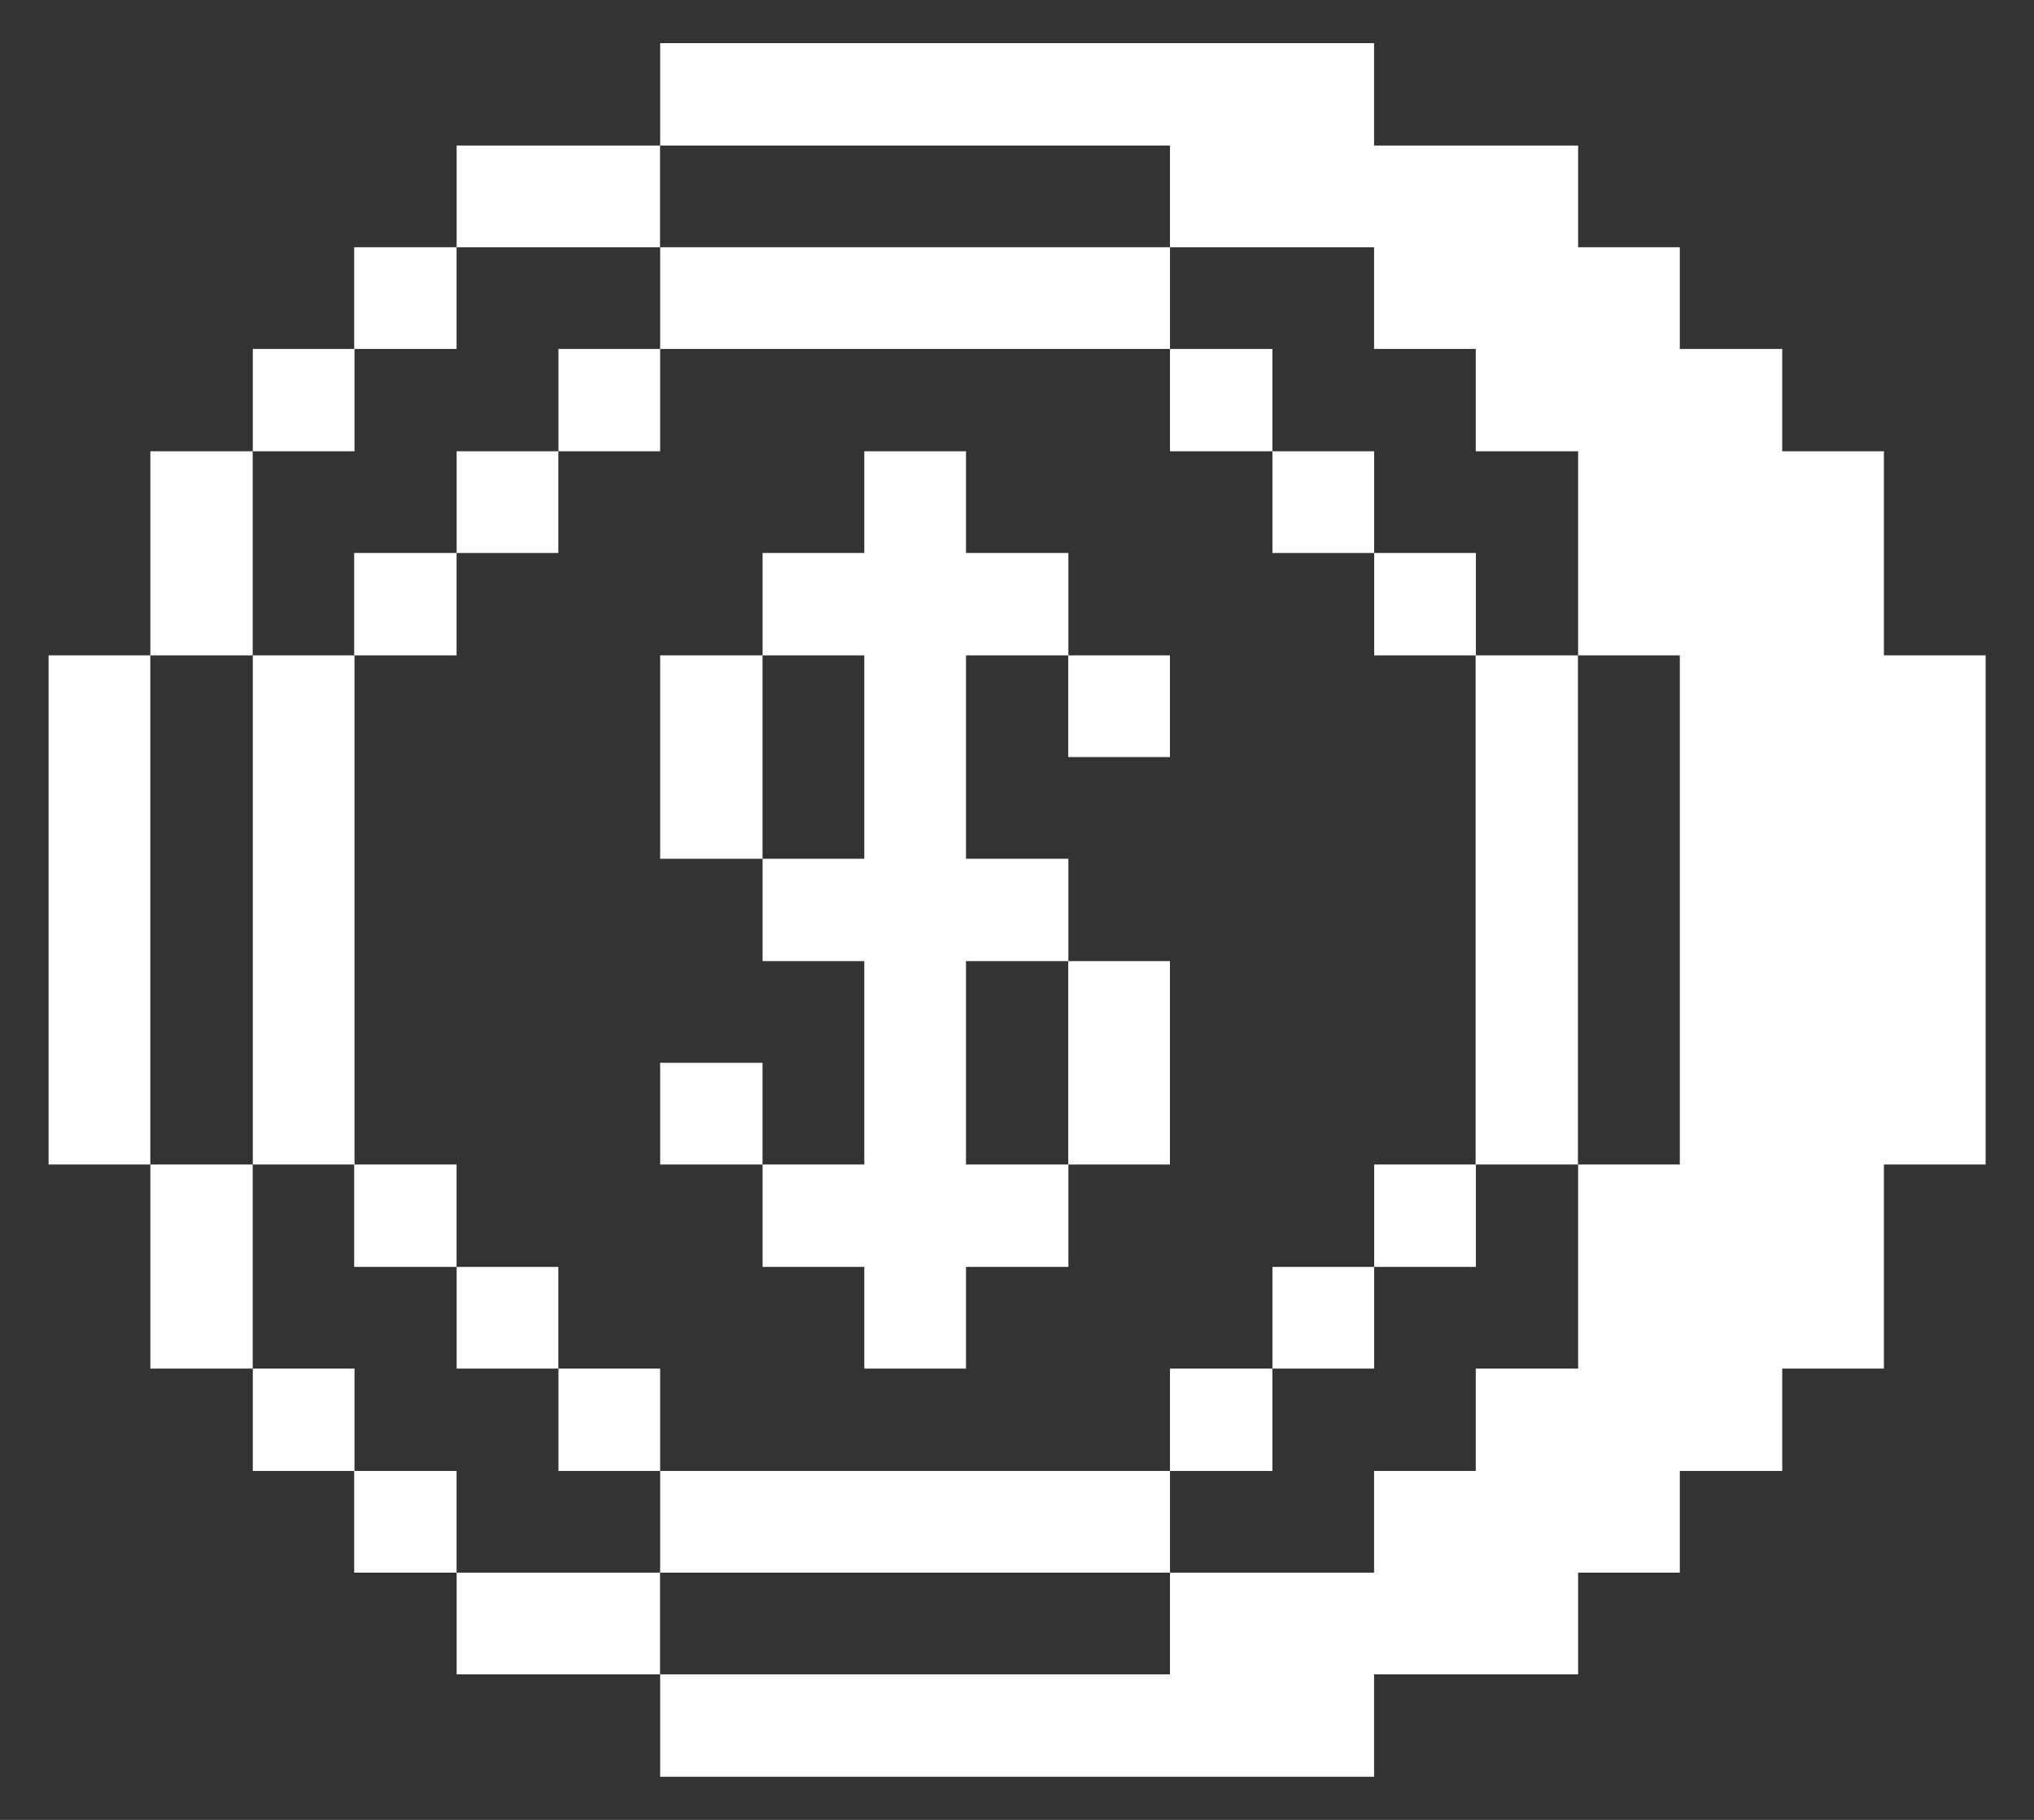 <svg xmlns="http://www.w3.org/2000/svg" width="38" height="34" viewBox="0 0 38 34" fill="none"><rect x="0" y="0" width="38" height="34" fill="#333333" stroke="none"/><path d="M21.858 4.619H25.671V6.519H27.571V8.431H29.483V12.244H31.383V21.756H29.483V25.569H27.571V27.481H25.671V29.381H21.858V31.281H12.333V33.194H25.671V31.281H29.483V29.381H31.383V27.481H33.296V25.569H35.196V21.756H37.096V12.244H35.196V8.431H33.296V6.519H31.383V4.619H29.483V2.719H25.671V0.806H12.333V2.719H21.858V4.619Z" fill="white"></path><path d="M29.48 12.244H27.568V21.756H29.48V12.244Z" fill="white"></path><path d="M27.573 21.756H25.673V23.669H27.573V21.756Z" fill="white"></path><path d="M27.573 10.331H25.673V12.244H27.573V10.331Z" fill="white"></path><path d="M25.672 23.669H23.772V25.569H25.672V23.669Z" fill="white"></path><path d="M25.672 8.431H23.772V10.331H25.672V8.431Z" fill="white"></path><path d="M23.771 25.569H21.858V27.481H23.771V25.569Z" fill="white"></path><path d="M23.771 6.519H21.858V8.431H23.771V6.519Z" fill="white"></path><path d="M21.858 27.481H12.333V29.381H21.858V27.481Z" fill="white"></path><path d="M21.857 17.956H19.957V21.756H21.857V17.956Z" fill="white"></path><path d="M21.857 12.244H19.957V14.144H21.857V12.244Z" fill="white"></path><path d="M21.858 4.619H12.333V6.519H21.858V4.619Z" fill="white"></path><path d="M16.147 23.669V25.569H18.047V23.669H19.96V21.756H18.047V17.956H19.96V16.044H18.047V12.244H19.96V10.331H18.047V8.431H16.147V10.331H14.247V12.244H16.147V16.044H14.247V17.956H16.147V21.756H14.247V23.669H16.147Z" fill="white"></path><path d="M14.246 19.856H12.333V21.756H14.246V19.856Z" fill="white"></path><path d="M14.246 12.244H12.333V16.044H14.246V12.244Z" fill="white"></path><path d="M12.331 29.381H8.531V31.281H12.331V29.381Z" fill="white"></path><path d="M12.333 25.569H10.433V27.481H12.333V25.569Z" fill="white"></path><path d="M12.333 6.519H10.433V8.431H12.333V6.519Z" fill="white"></path><path d="M12.331 2.719H8.531V4.619H12.331V2.719Z" fill="white"></path><path d="M10.431 23.669H8.531V25.569H10.431V23.669Z" fill="white"></path><path d="M10.431 8.431H8.531V10.331H10.431V8.431Z" fill="white"></path><path d="M8.53 27.481H6.617V29.381H8.53V27.481Z" fill="white"></path><path d="M8.53 21.756H6.617V23.669H8.53V21.756Z" fill="white"></path><path d="M8.53 10.331H6.617V12.244H8.53V10.331Z" fill="white"></path><path d="M8.53 4.619H6.617V6.519H8.53V4.619Z" fill="white"></path><path d="M6.623 25.569H4.723V27.481H6.623V25.569Z" fill="white"></path><path d="M6.623 12.244H4.723V21.756H6.623V12.244Z" fill="white"></path><path d="M6.623 6.519H4.723V8.431H6.623V6.519Z" fill="white"></path><path d="M4.721 21.756H2.809V25.569H4.721V21.756Z" fill="white"></path><path d="M4.721 8.431H2.809V12.244H4.721V8.431Z" fill="white"></path><path d="M2.808 12.244H0.908V21.756H2.808V12.244Z" fill="white"></path></svg>
